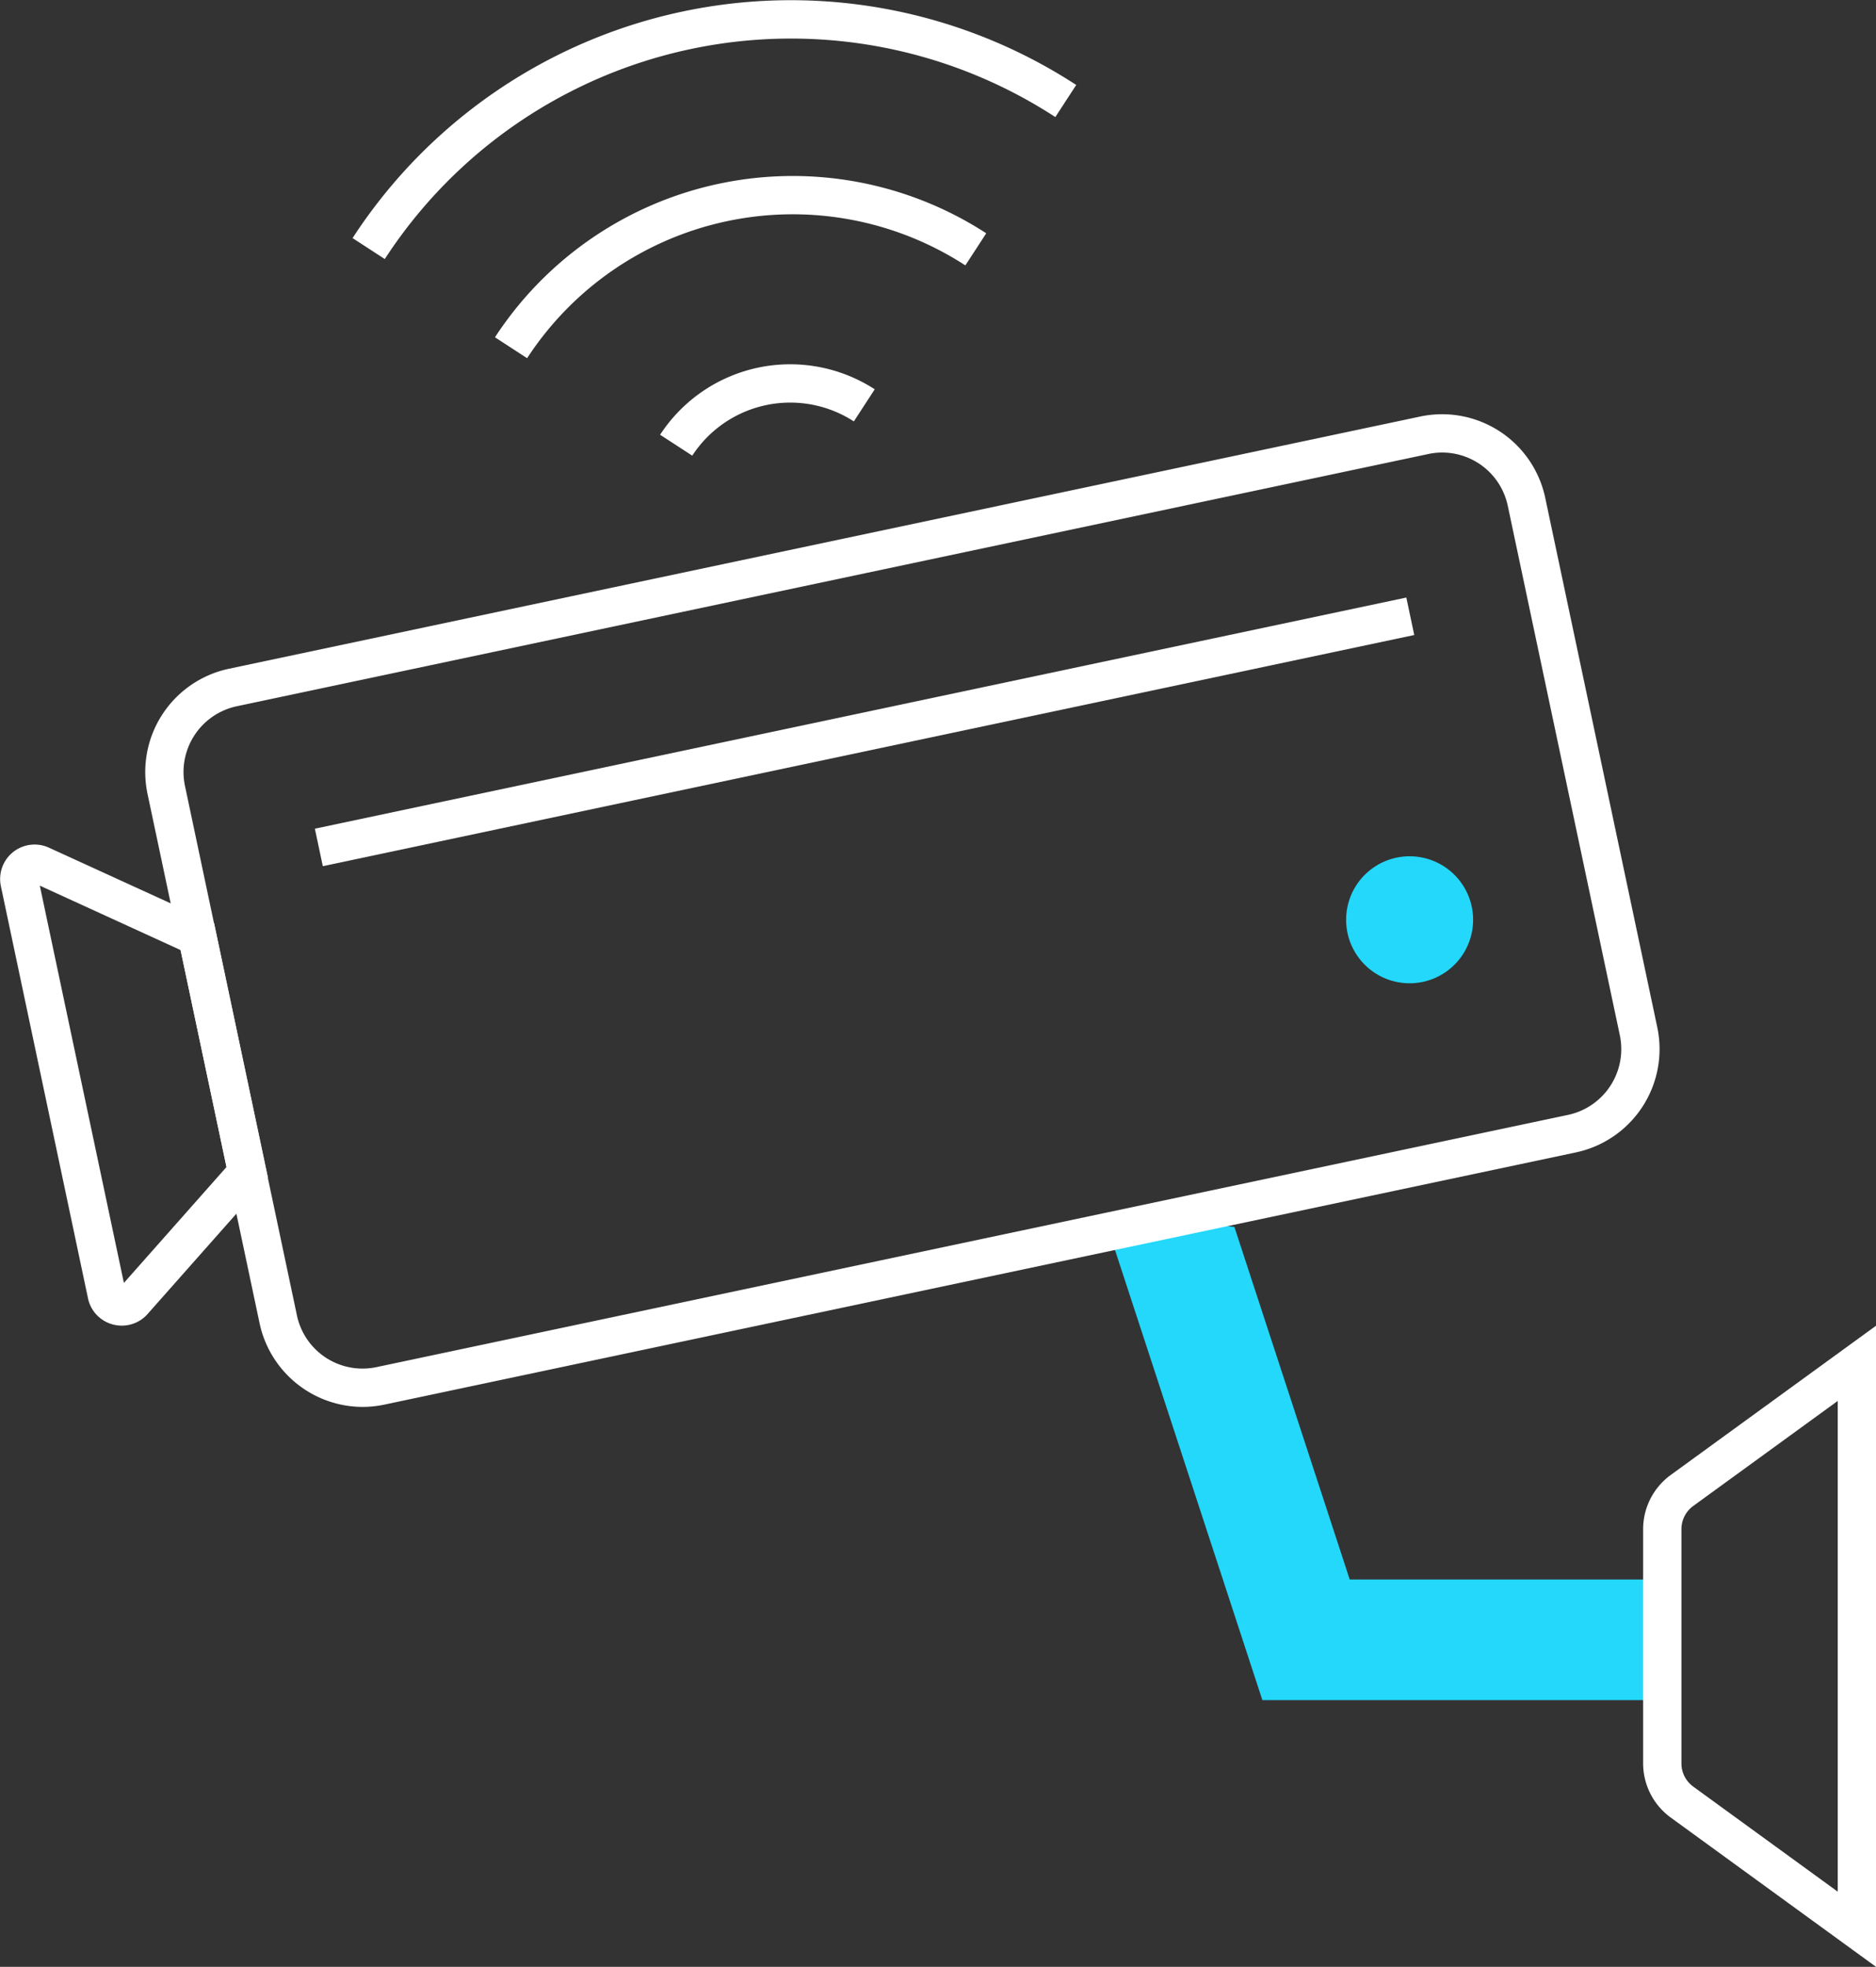 <?xml version="1.0" encoding="UTF-8"?>
<svg xmlns="http://www.w3.org/2000/svg" xmlns:xlink="http://www.w3.org/1999/xlink" id="Icon_Integrated_Security_Systems" data-name="Icon_Integrated Security Systems" width="71.061" height="74.494" viewBox="0 0 71.061 74.494">
  <rect x="0" y="0" width="71.061" height="74.494" fill="#333333" stroke="none"/>
  <defs>
    <clipPath id="clip-path">
      <rect id="Rectangle_1081" data-name="Rectangle 1081" width="71.061" height="74.494" fill="none"></rect>
    </clipPath>
  </defs>
  <g id="Group_1800" data-name="Group 1800" clip-path="url(#clip-path)">
    <path id="Path_1428" data-name="Path 1428" d="M153.968,173.065,149.6,159.713l-.082-.01c-.353-.055-1.389-.127-1.993-.148-.409-.014-.819-.021-1.229-.024l-1.413.463,5.777,17.641h14.872v-4.57Z" transform="translate(-102.842 -113.242)" fill="#23d8fa"></path>
    <path id="Path_1429" data-name="Path 1429" d="M223.327,197.333l-7.778-5.655a2.54,2.54,0,0,1-1.044-2.049v-8.875a2.54,2.54,0,0,1,1.044-2.049l7.778-5.654ZM221.876,175.9l-5.474,3.979a1.086,1.086,0,0,0-.446.876v8.875a1.086,1.086,0,0,0,.446.876l5.474,3.98Z" transform="translate(-152.265 -122.839)" fill="#fff"></path>
    <path id="Path_1430" data-name="Path 1430" d="M27.186,91.669a4,4,0,0,1-3.9-3.163L19.038,68.441a4,4,0,0,1,3.076-4.728l45.141-9.556a3.993,3.993,0,0,1,4.728,3.076L76.23,77.3a4,4,0,0,1-3.076,4.728L28.013,91.582a3.993,3.993,0,0,1-.827.087m40.9-36.147a2.532,2.532,0,0,0-.526.055L22.414,65.133a2.547,2.547,0,0,0-1.957,3.008L24.7,88.206a2.54,2.54,0,0,0,3.008,1.957l45.142-9.555A2.547,2.547,0,0,0,74.811,77.6L70.564,57.534a2.542,2.542,0,0,0-2.482-2.012" transform="translate(-13.452 -38.382)" fill="#fff"></path>
    <path id="Path_1431" data-name="Path 1431" d="M4.614,128.459a1.328,1.328,0,0,1-.337-.044,1.3,1.3,0,0,1-.944-.992l-3.3-15.61a1.306,1.306,0,0,1,1.82-1.458l6.258,2.863,2.042,9.647-4.562,5.153a1.3,1.3,0,0,1-.974.441M1.508,111.794l3.185,15.047,3.886-4.39-1.739-8.217Z" transform="translate(0 -78.25)" fill="#fff"></path>
    <rect id="Rectangle_1080" data-name="Rectangle 1080" width="42.26" height="1.451" transform="translate(11.927 31.387) rotate(-11.957)" fill="#fff"></rect>
    <path id="Path_1432" data-name="Path 1432" d="M175.783,114.674a2.405,2.405,0,1,0,1.855-2.851,2.405,2.405,0,0,0-1.855,2.851" transform="translate(-124.741 -79.339)" fill="#23d8fa"></path>
    <path id="Path_1433" data-name="Path 1433" d="M65.833,29.869l-1.216-.791a13.466,13.466,0,0,1,18.609-3.939l-.791,1.216a12.013,12.013,0,0,0-16.6,3.514" transform="translate(-45.868 -16.303)" fill="#fff"></path>
    <path id="Path_1434" data-name="Path 1434" d="M87.391,51.007l-1.216-.791a5.884,5.884,0,0,1,8.13-1.721l-.791,1.216a4.431,4.431,0,0,0-6.123,1.3" transform="translate(-61.171 -33.75)" fill="#fff"></path>
    <path id="Path_1435" data-name="Path 1435" d="M47.244,9.809l-1.216-.791a19.8,19.8,0,0,1,27.411-5.8l-.791,1.216a18.35,18.35,0,0,0-25.4,5.377" transform="translate(-32.673 0)" fill="#fff"></path>
  </g>
</svg>
